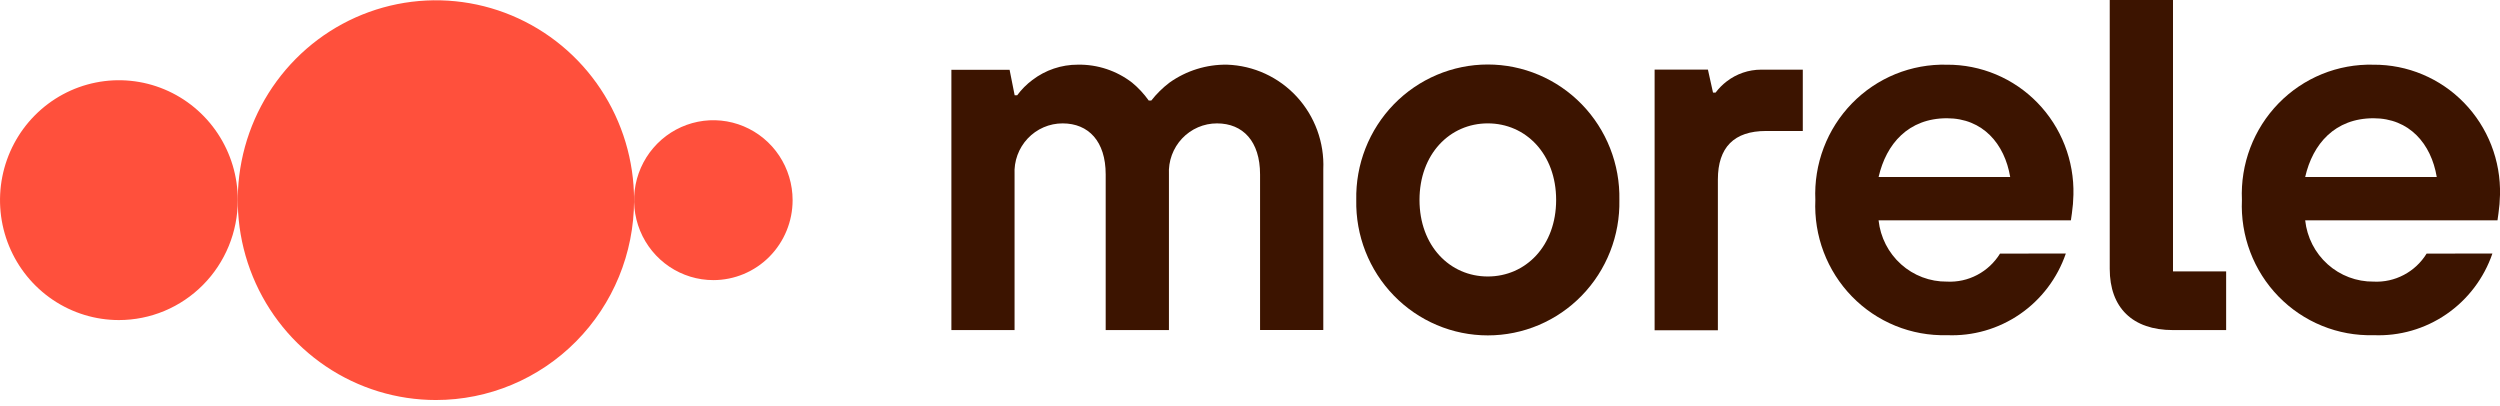 <svg width="160" height="26" viewBox="0 0 160 26" fill="none" xmlns="http://www.w3.org/2000/svg">
<g clip-path="url(#clip0_640_1959)">
<path d="M15.219 12.809C15.219 11.292 14.773 9.808 13.936 8.546C13.1 7.284 11.912 6.3 10.522 5.719C9.131 5.138 7.601 4.986 6.125 5.283C4.649 5.579 3.294 6.31 2.23 7.383C1.165 8.456 0.441 9.824 0.147 11.312C-0.146 12.801 0.004 14.344 0.58 15.746C1.156 17.149 2.131 18.347 3.383 19.191C4.634 20.034 6.105 20.484 7.61 20.484C8.609 20.484 9.599 20.285 10.522 19.9C11.445 19.514 12.284 18.949 12.99 18.236C13.697 17.524 14.257 16.677 14.64 15.746C15.022 14.815 15.219 13.817 15.219 12.809" fill="#FF503C"/>
<path d="M40.58 12.81C40.58 10.28 39.837 7.807 38.443 5.703C37.05 3.6 35.069 1.96 32.752 0.992C30.434 0.024 27.884 -0.229 25.424 0.264C22.964 0.758 20.704 1.976 18.931 3.765C17.157 5.554 15.95 7.833 15.46 10.315C14.971 12.796 15.222 15.368 16.182 17.705C17.142 20.043 18.768 22.04 20.854 23.445C22.939 24.851 25.391 25.601 27.899 25.601C31.263 25.601 34.488 24.253 36.866 21.854C39.244 19.455 40.58 16.202 40.58 12.81" fill="#FF503C"/>
<path d="M50.727 12.811C50.727 11.799 50.429 10.809 49.872 9.968C49.315 9.127 48.522 8.471 47.595 8.084C46.668 7.696 45.648 7.595 44.664 7.792C43.68 7.99 42.776 8.477 42.067 9.193C41.357 9.908 40.874 10.82 40.678 11.812C40.483 12.805 40.583 13.834 40.967 14.769C41.351 15.704 42.001 16.503 42.836 17.065C43.67 17.627 44.651 17.927 45.654 17.927C46.999 17.927 48.29 17.388 49.241 16.429C50.192 15.469 50.727 14.168 50.727 12.811" fill="#FF503C"/>
<path d="M60.889 4.467H64.614L64.938 6.099H65.099C65.374 5.726 65.702 5.396 66.072 5.12C66.91 4.48 67.934 4.135 68.986 4.139C70.236 4.117 71.458 4.521 72.452 5.287C72.857 5.62 73.215 6.006 73.519 6.435H73.682C74.02 6.003 74.412 5.618 74.848 5.287C75.927 4.52 77.219 4.118 78.538 4.139C79.379 4.168 80.206 4.364 80.971 4.716C81.737 5.069 82.425 5.57 82.997 6.192C83.569 6.814 84.013 7.545 84.304 8.341C84.595 9.137 84.727 9.983 84.691 10.831V21.12H80.644V11.162C80.644 9.04 79.543 7.897 77.889 7.897C77.471 7.896 77.057 7.981 76.673 8.147C76.289 8.313 75.942 8.556 75.654 8.862C75.366 9.168 75.143 9.529 74.998 9.925C74.853 10.32 74.79 10.741 74.812 11.162V21.125H70.764V11.162C70.764 9.04 69.663 7.897 68.009 7.897C67.591 7.896 67.177 7.981 66.793 8.147C66.408 8.313 66.062 8.556 65.774 8.862C65.486 9.167 65.263 9.529 65.118 9.924C64.973 10.32 64.91 10.741 64.932 11.162V21.125H60.889V4.467Z" fill="#3C1400"/>
<path d="M99.593 12.797C99.593 9.856 97.65 7.896 95.219 7.896C92.789 7.896 90.848 9.856 90.848 12.797C90.848 15.737 92.791 17.695 95.219 17.695C97.648 17.695 99.593 15.736 99.593 12.797V12.797ZM103.64 12.797C103.663 13.927 103.462 15.05 103.049 16.1C102.636 17.151 102.02 18.108 101.236 18.915C100.452 19.723 99.516 20.364 98.483 20.802C97.45 21.24 96.341 21.465 95.22 21.465C94.1 21.465 92.99 21.24 91.957 20.802C90.925 20.364 89.989 19.723 89.204 18.915C88.42 18.108 87.804 17.151 87.391 16.1C86.978 15.05 86.778 13.927 86.801 12.797C86.778 11.667 86.978 10.544 87.391 9.493C87.804 8.442 88.42 7.485 89.204 6.678C89.989 5.871 90.925 5.229 91.957 4.792C92.99 4.354 94.1 4.128 95.22 4.128C96.341 4.128 97.45 4.354 98.483 4.792C99.516 5.229 100.452 5.871 101.236 6.678C102.02 7.485 102.636 8.442 103.049 9.493C103.462 10.544 103.663 11.667 103.64 12.797" fill="#3C1400"/>
<path d="M128.652 11.326C128.296 9.204 126.902 7.568 124.603 7.568C122.139 7.568 120.717 9.203 120.231 11.326H128.652ZM132.213 16.226C131.671 17.807 130.638 19.17 129.267 20.111C127.895 21.052 126.26 21.522 124.603 21.451C123.475 21.482 122.353 21.277 121.307 20.851C120.261 20.425 119.314 19.786 118.524 18.974C117.734 18.161 117.118 17.194 116.715 16.131C116.312 15.068 116.131 13.933 116.182 12.796C116.131 11.659 116.312 10.524 116.715 9.462C117.118 8.399 117.734 7.431 118.524 6.619C119.314 5.807 120.261 5.168 121.307 4.741C122.353 4.315 123.475 4.111 124.603 4.141C125.681 4.135 126.75 4.347 127.746 4.766C128.741 5.184 129.643 5.8 130.398 6.577C131.153 7.354 131.746 8.276 132.141 9.288C132.537 10.3 132.726 11.382 132.699 12.47C132.691 12.864 132.659 13.257 132.602 13.646L132.537 14.103H120.229C120.346 15.187 120.858 16.189 121.666 16.913C122.474 17.638 123.52 18.033 124.601 18.023C125.275 18.058 125.946 17.91 126.544 17.594C127.142 17.279 127.645 16.808 128.002 16.23L132.213 16.226Z" fill="#3C1400"/>
<path d="M135.023 0H139.072V17.371H142.473V21.125H139.072C136.481 21.125 135.023 19.691 135.023 17.206V0Z" fill="#3C1400"/>
<path d="M105.895 4.455H109.307L109.633 5.927H109.797C110.001 5.657 110.24 5.415 110.508 5.21C111.141 4.722 111.916 4.458 112.712 4.458H115.379V8.383H113.024C110.98 8.383 109.944 9.43 109.944 11.49V21.139H105.895V4.455Z" fill="#3C1400"/>
<path d="M155.952 11.326C155.597 9.204 154.203 7.568 151.904 7.568C149.44 7.568 148.017 9.203 147.532 11.326H155.952ZM159.514 16.226C158.972 17.807 157.938 19.17 156.567 20.111C155.196 21.052 153.561 21.522 151.904 21.451C150.776 21.482 149.654 21.278 148.608 20.851C147.562 20.425 146.614 19.786 145.824 18.974C145.034 18.162 144.418 17.194 144.016 16.131C143.613 15.068 143.432 13.933 143.483 12.796C143.432 11.659 143.613 10.524 144.016 9.461C144.418 8.399 145.034 7.431 145.824 6.619C146.614 5.806 147.562 5.167 148.608 4.741C149.654 4.315 150.776 4.11 151.904 4.141C152.982 4.135 154.051 4.347 155.046 4.766C156.042 5.184 156.944 5.8 157.699 6.577C158.454 7.354 159.047 8.276 159.442 9.288C159.837 10.3 160.027 11.382 160 12.47C159.992 12.864 159.959 13.257 159.903 13.646L159.839 14.103H147.532C147.649 15.187 148.16 16.189 148.968 16.913C149.776 17.638 150.823 18.033 151.904 18.023C152.578 18.058 153.248 17.91 153.846 17.594C154.445 17.279 154.948 16.808 155.304 16.23L159.514 16.226Z" fill="#3C1400"/>
</g>
<defs>
<clipPath id="clip0_640_1959">
<rect width="160" height="26" fill="white"/>
</clipPath>
</defs>
</svg>
